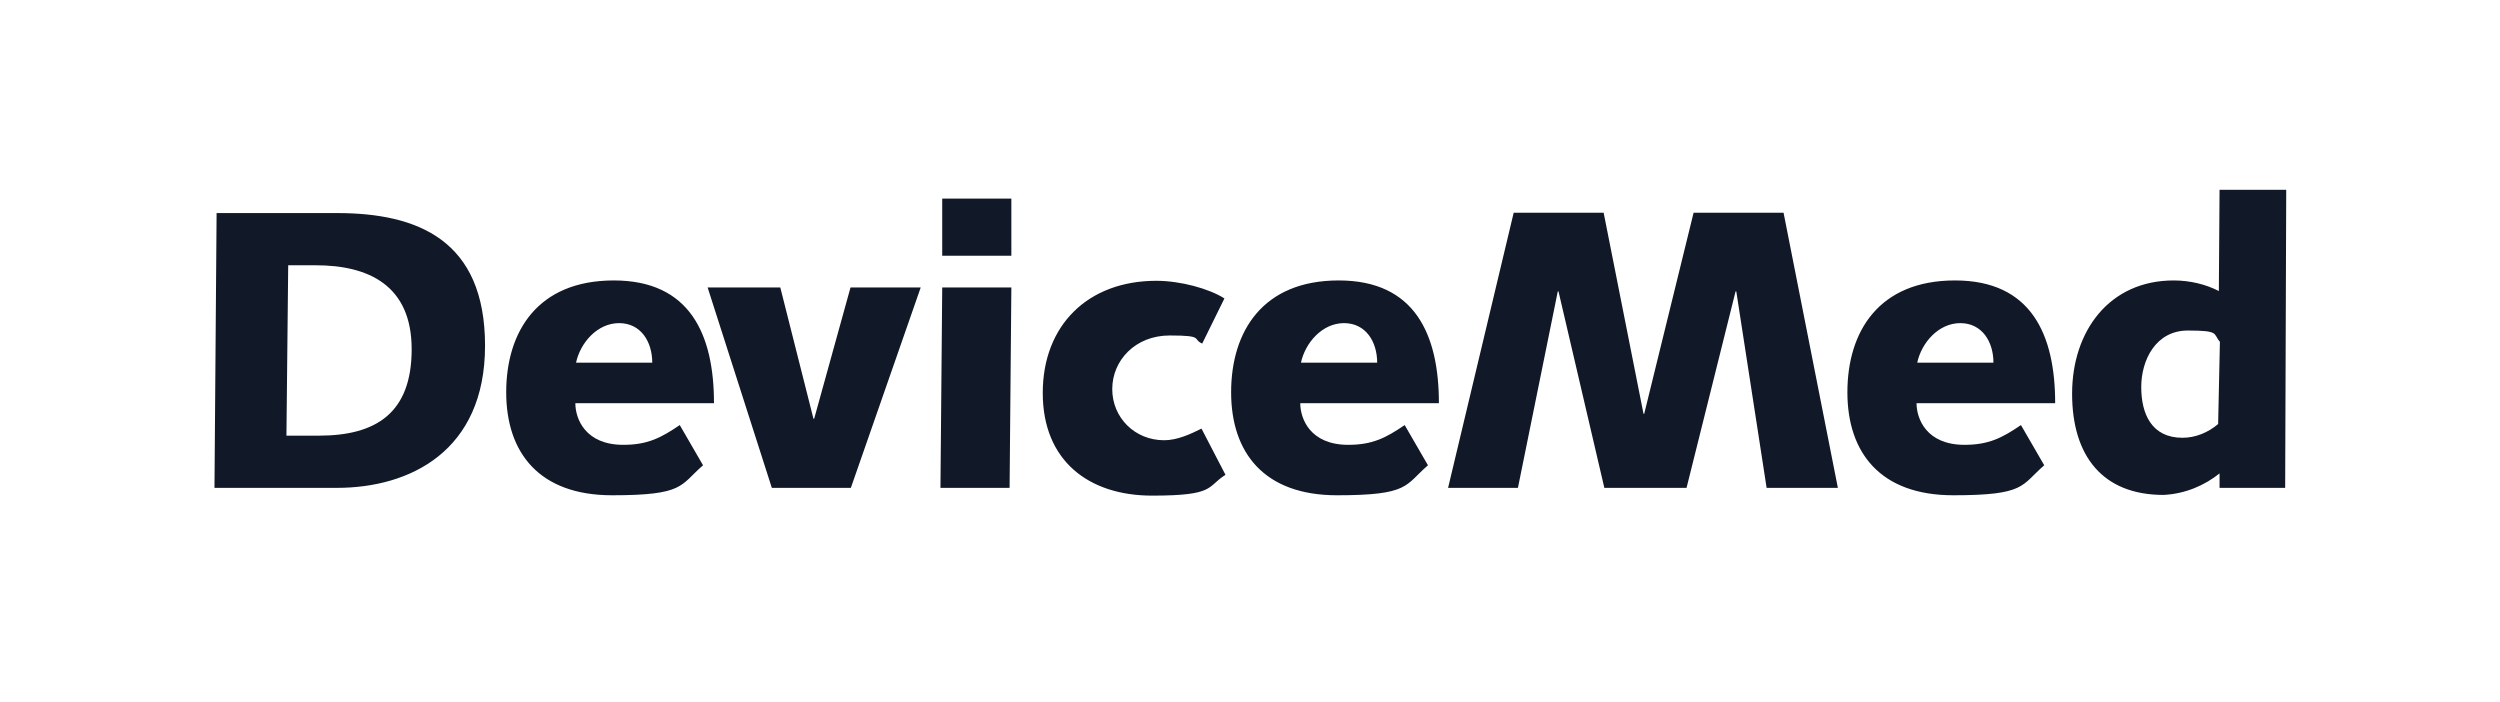 <?xml version="1.0" encoding="utf-8"?>
<svg xmlns="http://www.w3.org/2000/svg" data-name="Ebene 1" id="Ebene_1" version="1.1" viewBox="0 0 708.7 199.1">
  <defs>
    <style>
      .cls-1 {
        clip-path: url(#clippath);
      }

      .cls-2 {
        fill: none;
      }

      .cls-2, .cls-3, .cls-4 {
        stroke-width: 0px;
      }

      .cls-3 {
        fill: #111827;
      }

      .cls-4 {
        fill: #fff;
      }
    </style>
    <clipPath id="clippath">
      <rect class="cls-2" height="199.1" width="708.7"/>
    </clipPath>
  </defs>
  <rect class="cls-4" height="199.1" id="SVGID" width="708.7"/>
  <g class="cls-1">
    <path class="cls-3" d="M628.8,120.2c-2.8,2.4-6.4,3.9-10.1,3.9-8.8,0-11.7-6.8-11.7-14.4s4.1-16,13.2-16,7.1.9,9.1,3.2l-.5,23.3ZM648.1,53.8h-18.9l-.2,28.7c-3.7-1.9-8.2-3-12.8-3-18.3,0-28.8,14.4-28.8,32.1s8.7,28.7,25.9,28.7c6.3-.3,11.8-2.8,15.9-6.1v4.1h18.6l.3-84.5ZM543.5,102.8c1.2-5.6,6-11.2,12.2-11.2s9.4,5.3,9.4,11.2h-21.6ZM572.9,120.5c-5.3,3.6-9.1,5.6-16,5.6-10.8,0-13.6-7.4-13.6-11.8h39.3c0-19.5-6.8-34.8-28.4-34.8s-30.5,14.5-30.5,31.7,9.4,29.2,30,29.2,19.2-2.8,25.8-8.5l-6.6-11.4ZM410.5,138.3h19.8l11.3-55.7h.2l13,55.7h23.3l13.9-55.7h.2l8.6,55.7h20.2l-15.4-78h-25.5l-14,57h-.2l-11.3-57h-25.5l-18.6,78ZM368.8,102.8c1.2-5.6,6-11.2,12.2-11.2s9.4,5.3,9.4,11.2h-21.6ZM398.2,120.5c-5.3,3.6-9.1,5.6-16,5.6-10.8,0-13.6-7.4-13.6-11.8h39.3c0-19.5-6.8-34.8-28.4-34.8s-30.5,14.5-30.5,31.7,9.4,29.2,30,29.2,19.2-2.8,25.8-8.5l-6.6-11.4ZM340.6,121.5c-3.2,1.6-6.9,3.3-10.6,3.3-8.3,0-14.7-6.4-14.7-14.5s6.5-15.2,16.3-15.2,6.3,1,9.2,2.3l6.3-12.8c-4.4-2.8-12.5-5-19.3-5-19.4,0-32.2,12.6-32.2,31.8s13,29.1,31,29.1,15.4-2.5,20.8-5.9l-6.8-13.1ZM267.1,72.5h19.6v-16.2h-19.6v16.2ZM266.6,138.3h19.6l.5-56.8h-19.6l-.5,56.8ZM218.8,138.3h22.4l19.8-56.8h-19.9l-10.3,37.2h-.2l-9.4-37.2h-20.6l18.2,56.8ZM163.3,102.8c1.2-5.6,6-11.2,12.2-11.2s9.4,5.3,9.4,11.2h-21.6ZM192.7,120.5c-5.3,3.6-9.1,5.6-16,5.6-10.8,0-13.6-7.4-13.6-11.8h39.3c0-19.5-6.8-34.8-28.4-34.8s-30.5,14.5-30.5,31.7,9.4,29.2,30,29.2,19.2-2.8,25.8-8.5l-6.6-11.4ZM81.7,75.2h7.8c15,0,27.2,5.7,27.2,23.8s-10.1,24.5-26.3,24.5h-9.2l.5-48.3ZM60.8,138.3h34.7c20.7,0,42-10.4,42-40.3s-19-37.6-42-37.6h-34.1l-.6,77.9Z"/>
  </g>
</svg>